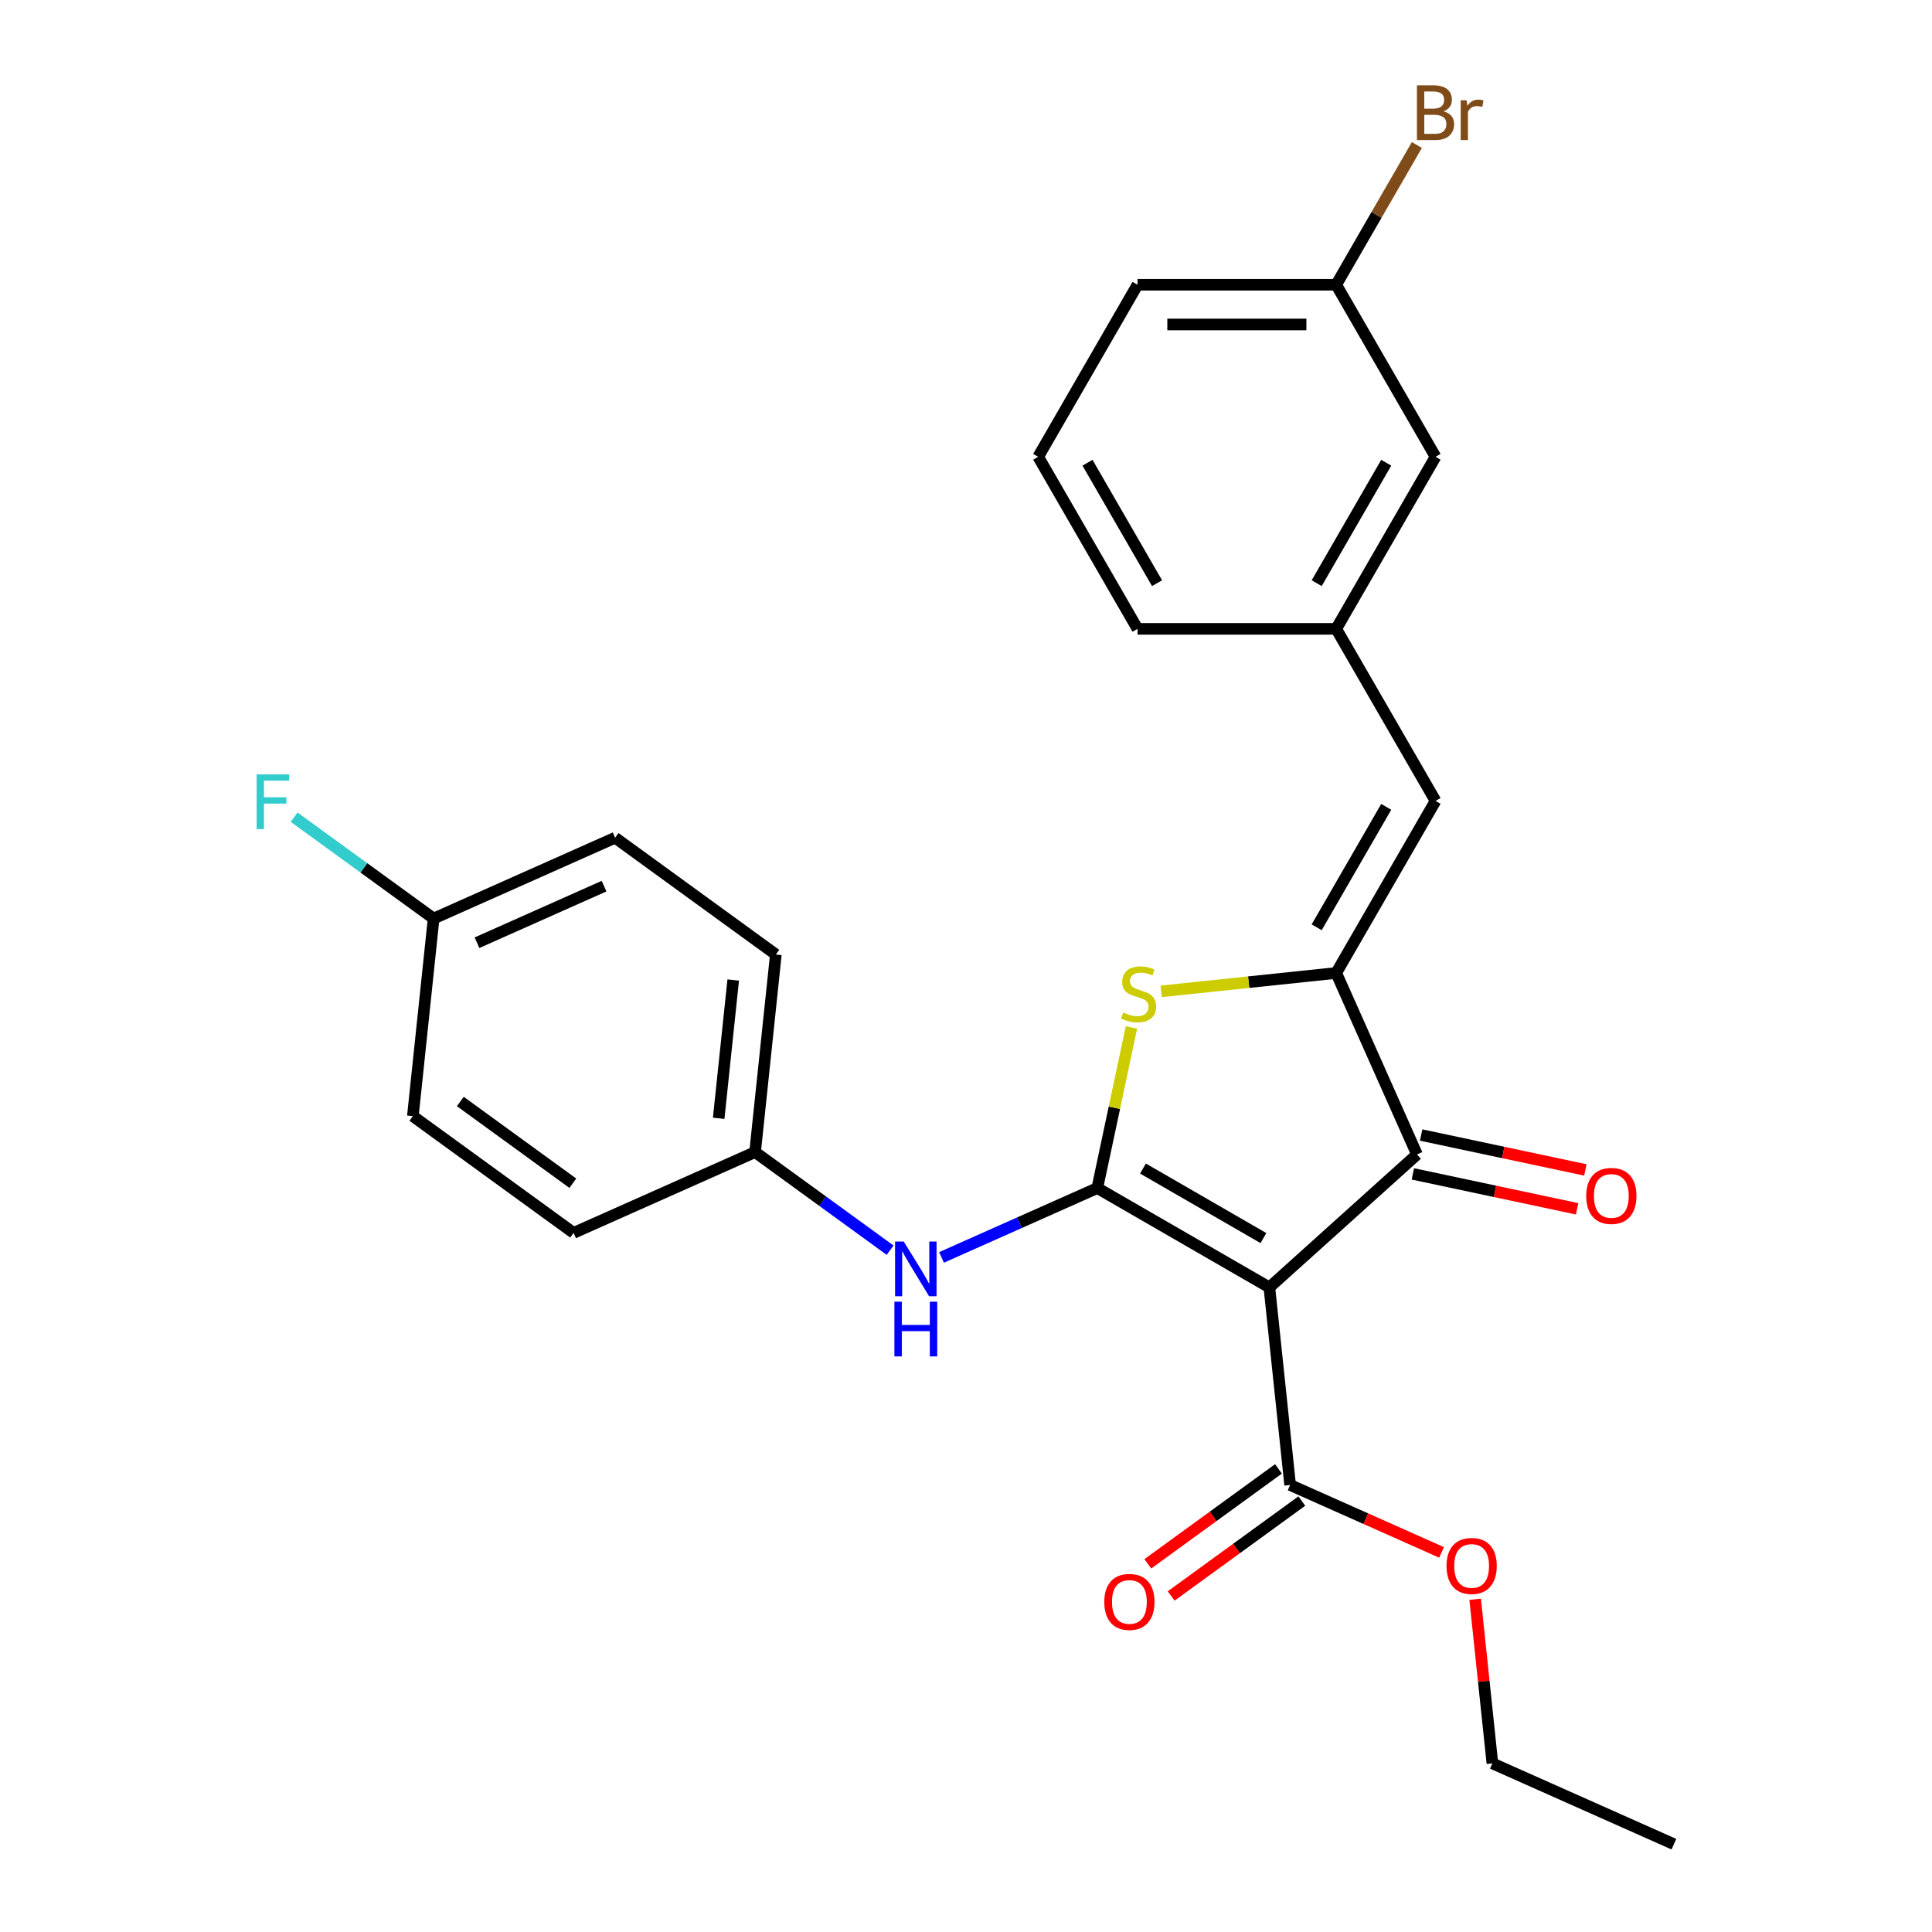 <?xml version='1.0' encoding='iso-8859-1'?>
<svg version='1.1' baseProfile='full'
              xmlns='http://www.w3.org/2000/svg'
                      xmlns:rdkit='http://www.rdkit.org/xml'
                      xmlns:xlink='http://www.w3.org/1999/xlink'
                  xml:space='preserve'
width='1000px' height='1000px' viewBox='0 0 1000 1000'>
<!-- END OF HEADER -->
<rect style='opacity:1.0;fill:#FFFFFF;stroke:none' width='1000' height='1000' x='0' y='0'> </rect>
<path class='bond-0' d='M 567.965,614.938 L 657.021,666.355' style='fill:none;fill-rule:evenodd;stroke:#000000;stroke-width:6px;stroke-linecap:butt;stroke-linejoin:miter;stroke-opacity:1' />
<path class='bond-0' d='M 591.607,604.84 L 653.946,640.831' style='fill:none;fill-rule:evenodd;stroke:#000000;stroke-width:6px;stroke-linecap:butt;stroke-linejoin:miter;stroke-opacity:1' />
<path class='bond-2' d='M 567.965,614.938 L 576.801,573.371' style='fill:none;fill-rule:evenodd;stroke:#000000;stroke-width:6px;stroke-linecap:butt;stroke-linejoin:miter;stroke-opacity:1' />
<path class='bond-2' d='M 576.801,573.371 L 585.636,531.804' style='fill:none;fill-rule:evenodd;stroke:#CCCC00;stroke-width:6px;stroke-linecap:butt;stroke-linejoin:miter;stroke-opacity:1' />
<path class='bond-6' d='M 567.965,614.938 L 527.65,632.888' style='fill:none;fill-rule:evenodd;stroke:#000000;stroke-width:6px;stroke-linecap:butt;stroke-linejoin:miter;stroke-opacity:1' />
<path class='bond-6' d='M 527.65,632.888 L 487.334,650.838' style='fill:none;fill-rule:evenodd;stroke:#0000FF;stroke-width:6px;stroke-linecap:butt;stroke-linejoin:miter;stroke-opacity:1' />
<path class='bond-3' d='M 657.021,666.355 L 733.441,597.546' style='fill:none;fill-rule:evenodd;stroke:#000000;stroke-width:6px;stroke-linecap:butt;stroke-linejoin:miter;stroke-opacity:1' />
<path class='bond-4' d='M 657.021,666.355 L 667.77,768.624' style='fill:none;fill-rule:evenodd;stroke:#000000;stroke-width:6px;stroke-linecap:butt;stroke-linejoin:miter;stroke-opacity:1' />
<path class='bond-1' d='M 691.615,503.604 L 646.306,508.366' style='fill:none;fill-rule:evenodd;stroke:#000000;stroke-width:6px;stroke-linecap:butt;stroke-linejoin:miter;stroke-opacity:1' />
<path class='bond-1' d='M 646.306,508.366 L 600.996,513.128' style='fill:none;fill-rule:evenodd;stroke:#CCCC00;stroke-width:6px;stroke-linecap:butt;stroke-linejoin:miter;stroke-opacity:1' />
<path class='bond-5' d='M 691.615,503.604 L 743.031,414.548' style='fill:none;fill-rule:evenodd;stroke:#000000;stroke-width:6px;stroke-linecap:butt;stroke-linejoin:miter;stroke-opacity:1' />
<path class='bond-5' d='M 681.516,479.962 L 717.508,417.623' style='fill:none;fill-rule:evenodd;stroke:#000000;stroke-width:6px;stroke-linecap:butt;stroke-linejoin:miter;stroke-opacity:1' />
<path class='bond-26' d='M 691.615,503.604 L 733.441,597.546' style='fill:none;fill-rule:evenodd;stroke:#000000;stroke-width:6px;stroke-linecap:butt;stroke-linejoin:miter;stroke-opacity:1' />
<path class='bond-7' d='M 731.303,607.605 L 773.81,616.64' style='fill:none;fill-rule:evenodd;stroke:#000000;stroke-width:6px;stroke-linecap:butt;stroke-linejoin:miter;stroke-opacity:1' />
<path class='bond-7' d='M 773.81,616.64 L 816.318,625.675' style='fill:none;fill-rule:evenodd;stroke:#FF0000;stroke-width:6px;stroke-linecap:butt;stroke-linejoin:miter;stroke-opacity:1' />
<path class='bond-7' d='M 735.579,587.488 L 778.086,596.523' style='fill:none;fill-rule:evenodd;stroke:#000000;stroke-width:6px;stroke-linecap:butt;stroke-linejoin:miter;stroke-opacity:1' />
<path class='bond-7' d='M 778.086,596.523 L 820.594,605.558' style='fill:none;fill-rule:evenodd;stroke:#FF0000;stroke-width:6px;stroke-linecap:butt;stroke-linejoin:miter;stroke-opacity:1' />
<path class='bond-9' d='M 661.726,760.305 L 627.914,784.87' style='fill:none;fill-rule:evenodd;stroke:#000000;stroke-width:6px;stroke-linecap:butt;stroke-linejoin:miter;stroke-opacity:1' />
<path class='bond-9' d='M 627.914,784.87 L 594.103,809.436' style='fill:none;fill-rule:evenodd;stroke:#FF0000;stroke-width:6px;stroke-linecap:butt;stroke-linejoin:miter;stroke-opacity:1' />
<path class='bond-9' d='M 673.815,776.944 L 640.003,801.509' style='fill:none;fill-rule:evenodd;stroke:#000000;stroke-width:6px;stroke-linecap:butt;stroke-linejoin:miter;stroke-opacity:1' />
<path class='bond-9' d='M 640.003,801.509 L 606.192,826.074' style='fill:none;fill-rule:evenodd;stroke:#FF0000;stroke-width:6px;stroke-linecap:butt;stroke-linejoin:miter;stroke-opacity:1' />
<path class='bond-12' d='M 667.77,768.624 L 706.956,786.071' style='fill:none;fill-rule:evenodd;stroke:#000000;stroke-width:6px;stroke-linecap:butt;stroke-linejoin:miter;stroke-opacity:1' />
<path class='bond-12' d='M 706.956,786.071 L 746.142,803.518' style='fill:none;fill-rule:evenodd;stroke:#FF0000;stroke-width:6px;stroke-linecap:butt;stroke-linejoin:miter;stroke-opacity:1' />
<path class='bond-8' d='M 743.031,414.548 L 691.615,325.492' style='fill:none;fill-rule:evenodd;stroke:#000000;stroke-width:6px;stroke-linecap:butt;stroke-linejoin:miter;stroke-opacity:1' />
<path class='bond-10' d='M 460.712,647.093 L 425.771,621.707' style='fill:none;fill-rule:evenodd;stroke:#0000FF;stroke-width:6px;stroke-linecap:butt;stroke-linejoin:miter;stroke-opacity:1' />
<path class='bond-10' d='M 425.771,621.707 L 390.829,596.321' style='fill:none;fill-rule:evenodd;stroke:#000000;stroke-width:6px;stroke-linecap:butt;stroke-linejoin:miter;stroke-opacity:1' />
<path class='bond-11' d='M 691.615,325.492 L 743.031,236.436' style='fill:none;fill-rule:evenodd;stroke:#000000;stroke-width:6px;stroke-linecap:butt;stroke-linejoin:miter;stroke-opacity:1' />
<path class='bond-11' d='M 681.516,301.851 L 717.508,239.511' style='fill:none;fill-rule:evenodd;stroke:#000000;stroke-width:6px;stroke-linecap:butt;stroke-linejoin:miter;stroke-opacity:1' />
<path class='bond-22' d='M 691.615,325.492 L 588.782,325.492' style='fill:none;fill-rule:evenodd;stroke:#000000;stroke-width:6px;stroke-linecap:butt;stroke-linejoin:miter;stroke-opacity:1' />
<path class='bond-17' d='M 390.829,596.321 L 296.887,638.147' style='fill:none;fill-rule:evenodd;stroke:#000000;stroke-width:6px;stroke-linecap:butt;stroke-linejoin:miter;stroke-opacity:1' />
<path class='bond-18' d='M 390.829,596.321 L 401.578,494.051' style='fill:none;fill-rule:evenodd;stroke:#000000;stroke-width:6px;stroke-linecap:butt;stroke-linejoin:miter;stroke-opacity:1' />
<path class='bond-18' d='M 371.988,578.83 L 379.512,507.242' style='fill:none;fill-rule:evenodd;stroke:#000000;stroke-width:6px;stroke-linecap:butt;stroke-linejoin:miter;stroke-opacity:1' />
<path class='bond-14' d='M 743.031,236.436 L 691.615,147.381' style='fill:none;fill-rule:evenodd;stroke:#000000;stroke-width:6px;stroke-linecap:butt;stroke-linejoin:miter;stroke-opacity:1' />
<path class='bond-24' d='M 763.534,827.781 L 767.998,870.25' style='fill:none;fill-rule:evenodd;stroke:#FF0000;stroke-width:6px;stroke-linecap:butt;stroke-linejoin:miter;stroke-opacity:1' />
<path class='bond-24' d='M 767.998,870.25 L 772.462,912.72' style='fill:none;fill-rule:evenodd;stroke:#000000;stroke-width:6px;stroke-linecap:butt;stroke-linejoin:miter;stroke-opacity:1' />
<path class='bond-13' d='M 224.443,475.433 L 318.385,433.608' style='fill:none;fill-rule:evenodd;stroke:#000000;stroke-width:6px;stroke-linecap:butt;stroke-linejoin:miter;stroke-opacity:1' />
<path class='bond-13' d='M 246.899,487.948 L 312.659,458.67' style='fill:none;fill-rule:evenodd;stroke:#000000;stroke-width:6px;stroke-linecap:butt;stroke-linejoin:miter;stroke-opacity:1' />
<path class='bond-15' d='M 224.443,475.433 L 188.341,449.204' style='fill:none;fill-rule:evenodd;stroke:#000000;stroke-width:6px;stroke-linecap:butt;stroke-linejoin:miter;stroke-opacity:1' />
<path class='bond-15' d='M 188.341,449.204 L 152.24,422.975' style='fill:none;fill-rule:evenodd;stroke:#33CCCC;stroke-width:6px;stroke-linecap:butt;stroke-linejoin:miter;stroke-opacity:1' />
<path class='bond-27' d='M 224.443,475.433 L 213.694,577.703' style='fill:none;fill-rule:evenodd;stroke:#000000;stroke-width:6px;stroke-linecap:butt;stroke-linejoin:miter;stroke-opacity:1' />
<path class='bond-16' d='M 691.615,147.381 L 712.493,111.218' style='fill:none;fill-rule:evenodd;stroke:#000000;stroke-width:6px;stroke-linecap:butt;stroke-linejoin:miter;stroke-opacity:1' />
<path class='bond-16' d='M 712.493,111.218 L 733.372,75.055' style='fill:none;fill-rule:evenodd;stroke:#7F4C19;stroke-width:6px;stroke-linecap:butt;stroke-linejoin:miter;stroke-opacity:1' />
<path class='bond-28' d='M 691.615,147.381 L 588.782,147.381' style='fill:none;fill-rule:evenodd;stroke:#000000;stroke-width:6px;stroke-linecap:butt;stroke-linejoin:miter;stroke-opacity:1' />
<path class='bond-28' d='M 676.19,167.947 L 604.207,167.947' style='fill:none;fill-rule:evenodd;stroke:#000000;stroke-width:6px;stroke-linecap:butt;stroke-linejoin:miter;stroke-opacity:1' />
<path class='bond-19' d='M 296.887,638.147 L 213.694,577.703' style='fill:none;fill-rule:evenodd;stroke:#000000;stroke-width:6px;stroke-linecap:butt;stroke-linejoin:miter;stroke-opacity:1' />
<path class='bond-19' d='M 296.497,612.441 L 238.261,570.131' style='fill:none;fill-rule:evenodd;stroke:#000000;stroke-width:6px;stroke-linecap:butt;stroke-linejoin:miter;stroke-opacity:1' />
<path class='bond-20' d='M 401.578,494.051 L 318.385,433.608' style='fill:none;fill-rule:evenodd;stroke:#000000;stroke-width:6px;stroke-linecap:butt;stroke-linejoin:miter;stroke-opacity:1' />
<path class='bond-21' d='M 537.366,236.436 L 588.782,325.492' style='fill:none;fill-rule:evenodd;stroke:#000000;stroke-width:6px;stroke-linecap:butt;stroke-linejoin:miter;stroke-opacity:1' />
<path class='bond-21' d='M 562.889,239.511 L 598.881,301.851' style='fill:none;fill-rule:evenodd;stroke:#000000;stroke-width:6px;stroke-linecap:butt;stroke-linejoin:miter;stroke-opacity:1' />
<path class='bond-23' d='M 537.366,236.436 L 588.782,147.381' style='fill:none;fill-rule:evenodd;stroke:#000000;stroke-width:6px;stroke-linecap:butt;stroke-linejoin:miter;stroke-opacity:1' />
<path class='bond-25' d='M 772.462,912.72 L 866.404,954.545' style='fill:none;fill-rule:evenodd;stroke:#000000;stroke-width:6px;stroke-linecap:butt;stroke-linejoin:miter;stroke-opacity:1' />
<path  class='atom-3' d='M 581.346 524.073
Q 581.666 524.193, 582.986 524.753
Q 584.306 525.313, 585.746 525.673
Q 587.226 525.993, 588.666 525.993
Q 591.346 525.993, 592.906 524.713
Q 594.466 523.393, 594.466 521.113
Q 594.466 519.553, 593.666 518.593
Q 592.906 517.633, 591.706 517.113
Q 590.506 516.593, 588.506 515.993
Q 585.986 515.233, 584.466 514.513
Q 582.986 513.793, 581.906 512.273
Q 580.866 510.753, 580.866 508.193
Q 580.866 504.633, 583.266 502.433
Q 585.706 500.233, 590.506 500.233
Q 593.786 500.233, 597.506 501.793
L 596.586 504.873
Q 593.186 503.473, 590.626 503.473
Q 587.866 503.473, 586.346 504.633
Q 584.826 505.753, 584.866 507.713
Q 584.866 509.233, 585.626 510.153
Q 586.426 511.073, 587.546 511.593
Q 588.706 512.113, 590.626 512.713
Q 593.186 513.513, 594.706 514.313
Q 596.226 515.113, 597.306 516.753
Q 598.426 518.353, 598.426 521.113
Q 598.426 525.033, 595.786 527.153
Q 593.186 529.233, 588.826 529.233
Q 586.306 529.233, 584.386 528.673
Q 582.506 528.153, 580.266 527.233
L 581.346 524.073
' fill='#CCCC00'/>
<path  class='atom-7' d='M 467.763 642.604
L 477.043 657.604
Q 477.963 659.084, 479.443 661.764
Q 480.923 664.444, 481.003 664.604
L 481.003 642.604
L 484.763 642.604
L 484.763 670.924
L 480.883 670.924
L 470.923 654.524
Q 469.763 652.604, 468.523 650.404
Q 467.323 648.204, 466.963 647.524
L 466.963 670.924
L 463.283 670.924
L 463.283 642.604
L 467.763 642.604
' fill='#0000FF'/>
<path  class='atom-7' d='M 462.943 673.756
L 466.783 673.756
L 466.783 685.796
L 481.263 685.796
L 481.263 673.756
L 485.103 673.756
L 485.103 702.076
L 481.263 702.076
L 481.263 688.996
L 466.783 688.996
L 466.783 702.076
L 462.943 702.076
L 462.943 673.756
' fill='#0000FF'/>
<path  class='atom-8' d='M 821.027 619.006
Q 821.027 612.206, 824.387 608.406
Q 827.747 604.606, 834.027 604.606
Q 840.307 604.606, 843.667 608.406
Q 847.027 612.206, 847.027 619.006
Q 847.027 625.886, 843.627 629.806
Q 840.227 633.686, 834.027 633.686
Q 827.787 633.686, 824.387 629.806
Q 821.027 625.926, 821.027 619.006
M 834.027 630.486
Q 838.347 630.486, 840.667 627.606
Q 843.027 624.686, 843.027 619.006
Q 843.027 613.446, 840.667 610.646
Q 838.347 607.806, 834.027 607.806
Q 829.707 607.806, 827.347 610.606
Q 825.027 613.406, 825.027 619.006
Q 825.027 624.726, 827.347 627.606
Q 829.707 630.486, 834.027 630.486
' fill='#FF0000'/>
<path  class='atom-10' d='M 571.577 829.148
Q 571.577 822.348, 574.937 818.548
Q 578.297 814.748, 584.577 814.748
Q 590.857 814.748, 594.217 818.548
Q 597.577 822.348, 597.577 829.148
Q 597.577 836.028, 594.177 839.948
Q 590.777 843.828, 584.577 843.828
Q 578.337 843.828, 574.937 839.948
Q 571.577 836.068, 571.577 829.148
M 584.577 840.628
Q 588.897 840.628, 591.217 837.748
Q 593.577 834.828, 593.577 829.148
Q 593.577 823.588, 591.217 820.788
Q 588.897 817.948, 584.577 817.948
Q 580.257 817.948, 577.897 820.748
Q 575.577 823.548, 575.577 829.148
Q 575.577 834.868, 577.897 837.748
Q 580.257 840.628, 584.577 840.628
' fill='#FF0000'/>
<path  class='atom-13' d='M 748.713 810.53
Q 748.713 803.73, 752.073 799.93
Q 755.433 796.13, 761.713 796.13
Q 767.993 796.13, 771.353 799.93
Q 774.713 803.73, 774.713 810.53
Q 774.713 817.41, 771.313 821.33
Q 767.913 825.21, 761.713 825.21
Q 755.473 825.21, 752.073 821.33
Q 748.713 817.45, 748.713 810.53
M 761.713 822.01
Q 766.033 822.01, 768.353 819.13
Q 770.713 816.21, 770.713 810.53
Q 770.713 804.97, 768.353 802.17
Q 766.033 799.33, 761.713 799.33
Q 757.393 799.33, 755.033 802.13
Q 752.713 804.93, 752.713 810.53
Q 752.713 816.25, 755.033 819.13
Q 757.393 822.01, 761.713 822.01
' fill='#FF0000'/>
<path  class='atom-16' d='M 132.829 400.83
L 149.669 400.83
L 149.669 404.07
L 136.629 404.07
L 136.629 412.67
L 148.229 412.67
L 148.229 415.95
L 136.629 415.95
L 136.629 429.15
L 132.829 429.15
L 132.829 400.83
' fill='#33CCCC'/>
<path  class='atom-17' d='M 747.171 57.605
Q 749.891 58.365, 751.251 60.045
Q 752.651 61.685, 752.651 64.125
Q 752.651 68.045, 750.131 70.285
Q 747.651 72.485, 742.931 72.485
L 733.411 72.485
L 733.411 44.165
L 741.771 44.165
Q 746.611 44.165, 749.051 46.125
Q 751.491 48.085, 751.491 51.685
Q 751.491 55.965, 747.171 57.605
M 737.211 47.365
L 737.211 56.245
L 741.771 56.245
Q 744.571 56.245, 746.011 55.125
Q 747.491 53.965, 747.491 51.685
Q 747.491 47.365, 741.771 47.365
L 737.211 47.365
M 742.931 69.285
Q 745.691 69.285, 747.171 67.965
Q 748.651 66.645, 748.651 64.125
Q 748.651 61.805, 747.011 60.645
Q 745.411 59.445, 742.331 59.445
L 737.211 59.445
L 737.211 69.285
L 742.931 69.285
' fill='#7F4C19'/>
<path  class='atom-17' d='M 759.091 51.925
L 759.531 54.765
Q 761.691 51.565, 765.211 51.565
Q 766.331 51.565, 767.851 51.965
L 767.251 55.325
Q 765.531 54.925, 764.571 54.925
Q 762.891 54.925, 761.771 55.605
Q 760.691 56.245, 759.811 57.805
L 759.811 72.485
L 756.051 72.485
L 756.051 51.925
L 759.091 51.925
' fill='#7F4C19'/>
</svg>
